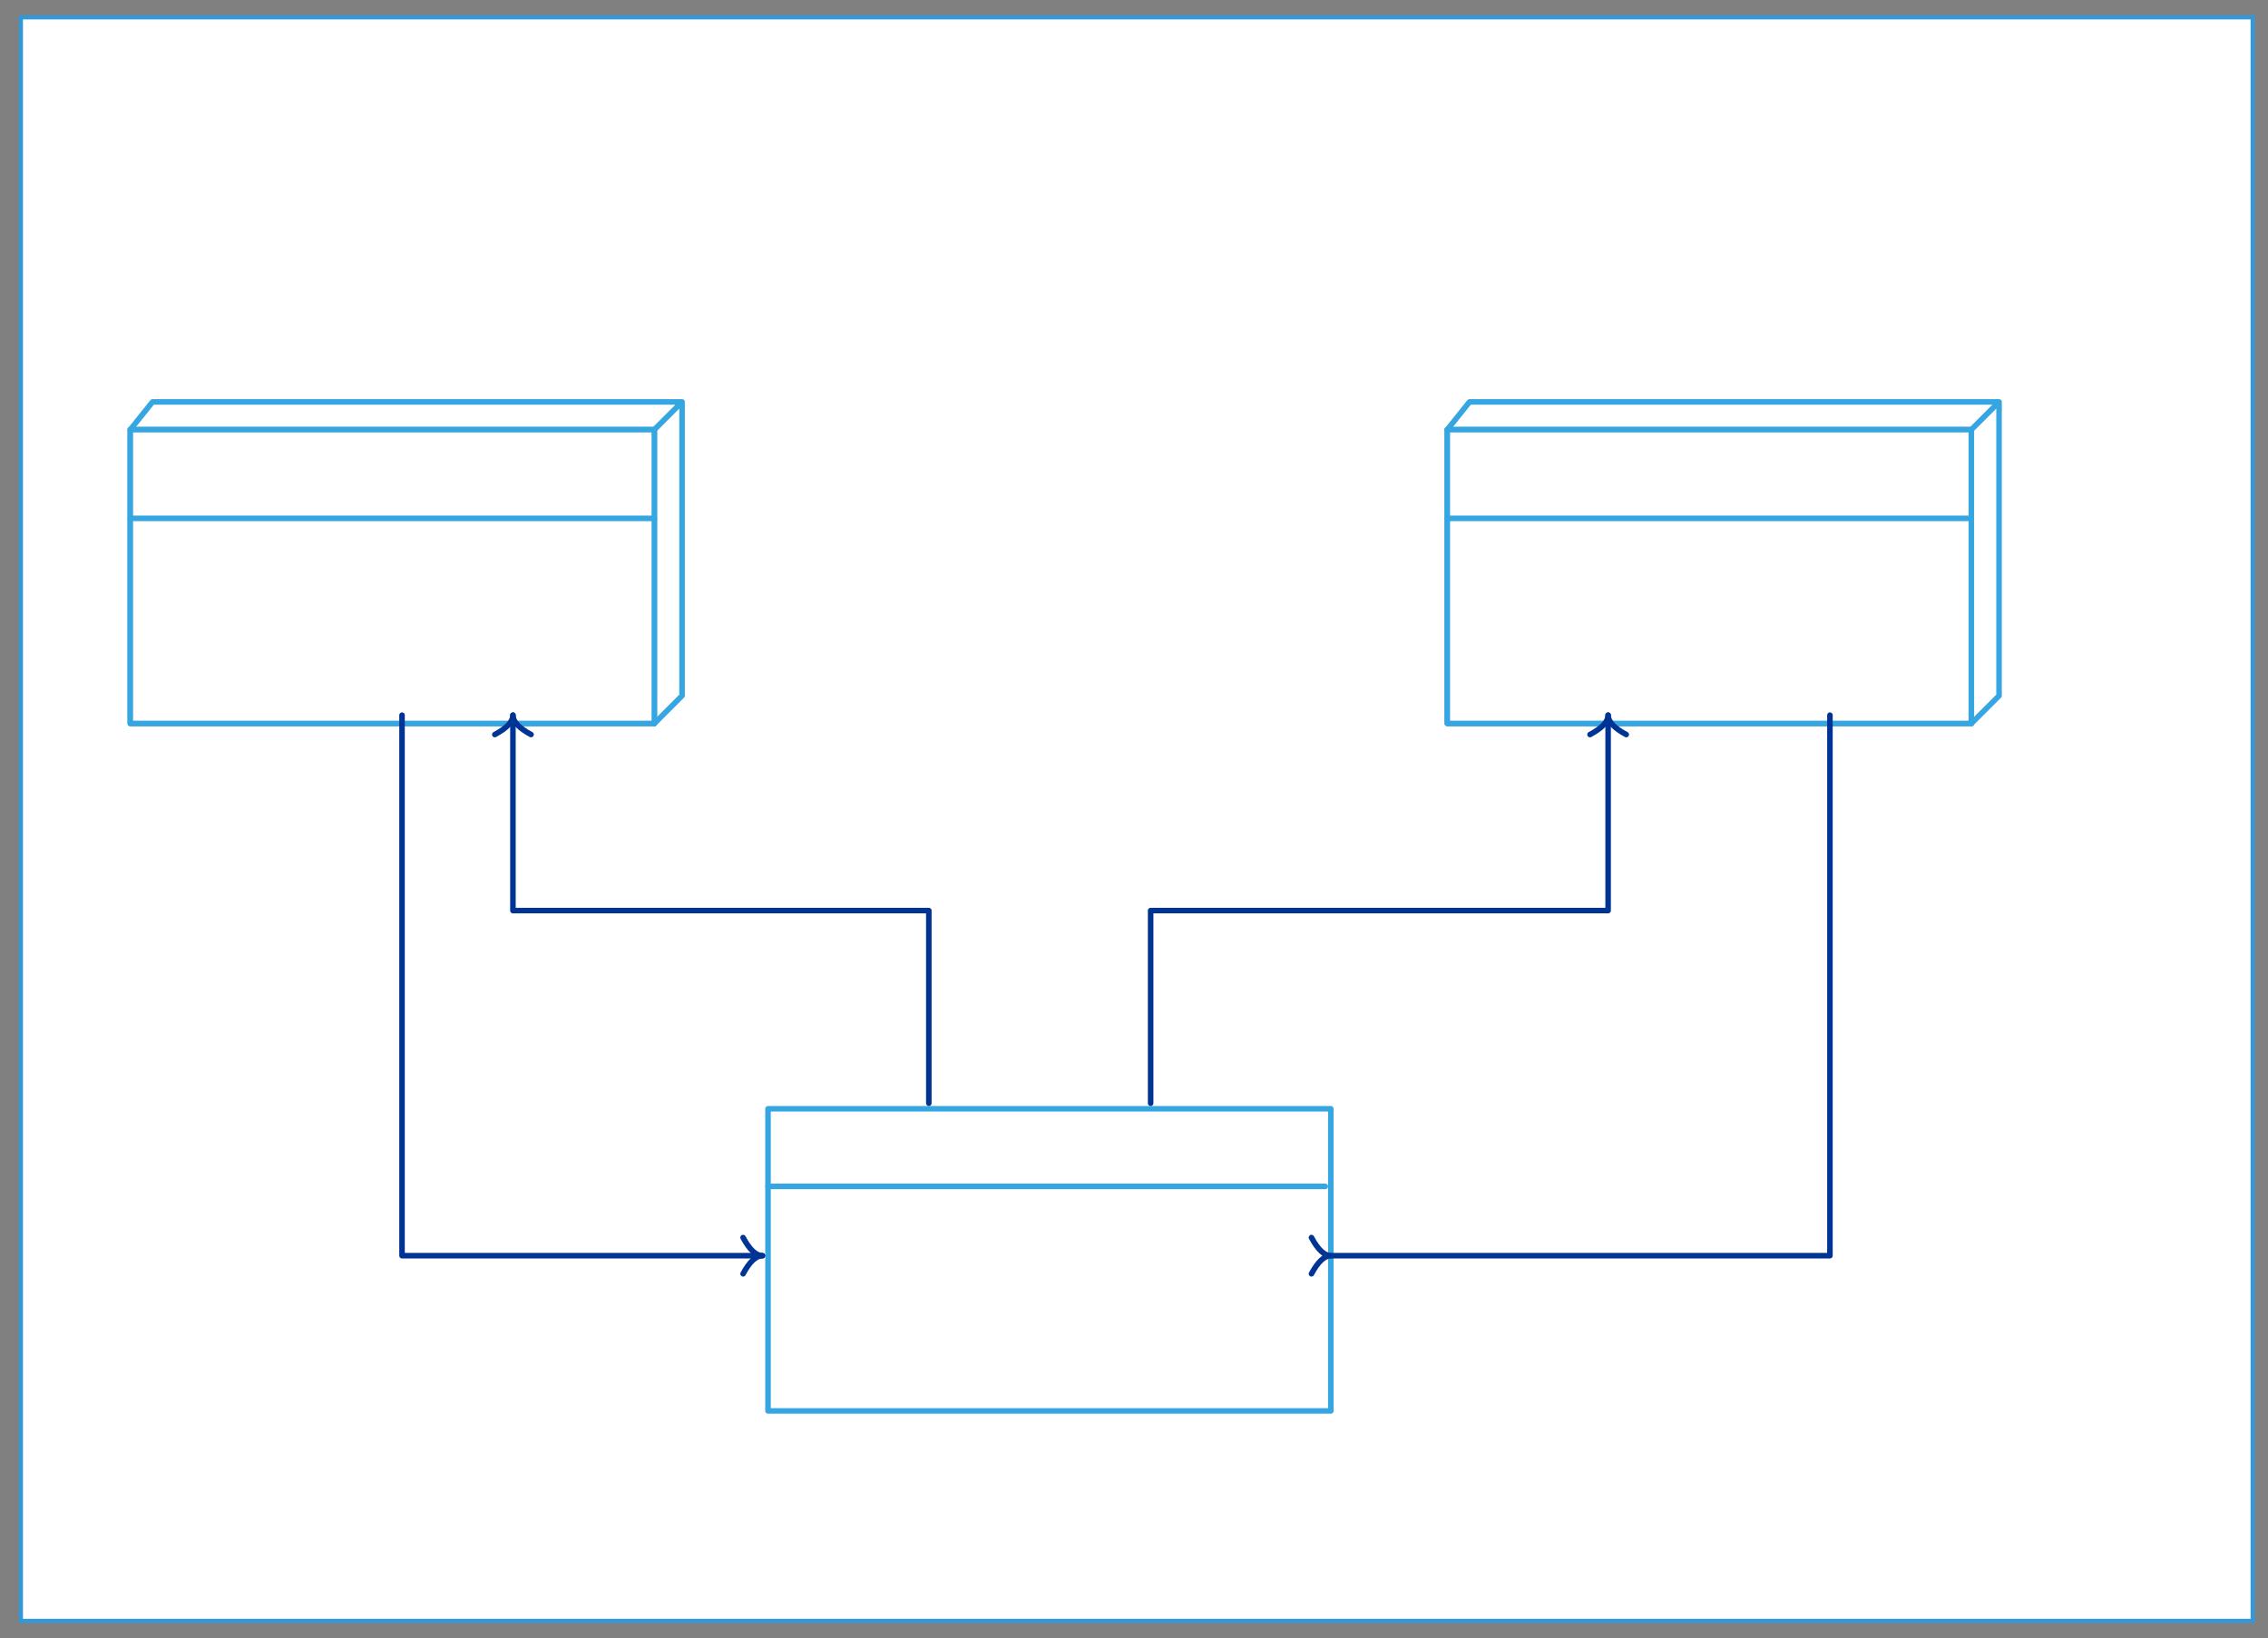 <svg xmlns="http://www.w3.org/2000/svg" xmlns:svg="http://www.w3.org/2000/svg" xmlns:xlink="http://www.w3.org/1999/xlink" version="1.0" viewBox="270 497 818 591"><rect x="270" y="497" width="818" height="591" fill="#808080" stroke="none"/><defs><style type="text/css">
        @font-face {
            font-family: 'lt_bold';
            src: url('undefined/assets/fonts/lato/lt-bold-webfont.woff2') format('woff2'),
                url('undefined/assets/fonts/lato/lt-bold-webfont.woff') format('woff');
            font-weight: normal;
            font-style: normal;
        }
        @font-face {
            font-family: 'lt_bold_italic';
            src: url('undefined/assets/fonts/lato/lt-bolditalic-webfont.woff2') format('woff2'),
                url('undefined/assets/fonts/lato/lt-bolditalic-webfont.woff') format('woff');
            font-weight: normal;
            font-style: normal;
        }
        @font-face {
            font-family: 'lt_italic';
            src: url('undefined/assets/fonts/lato/lt-italic-webfont.woff2') format('woff2'),
                url('undefined/assets/fonts/lato/lt-italic-webfont.woff') format('woff');
            font-weight: normal;
            font-style: normal;
        }
        @font-face {
            font-family: 'lt_regular';
            src: url('undefined/assets/fonts/lato/lt-regular-webfont.woff2') format('woff2'),
                url('undefined/assets/fonts/lato/lt-regular-webfont.woff') format('woff');
            font-weight: normal;
            font-style: normal;
        }
        @font-face {
            font-family: 'lt-hairline';
            src: url('undefined/assets/fonts/embed/lt-hairline-webfont.woff2') format('woff2'),
                url('undefined/assets/fonts/embed/lt-hairline-webfont.woff') format('woff');
            font-weight: normal;
            font-style: normal;
        }
        @font-face {
            font-family: 'lt-thinitalic';
            src: url('undefined/assets/fonts/embed/lt-thinitalic-webfont.woff2') format('woff2'),
                url('undefined/assets/fonts/embed/lt-thinitalic-webfont.woff') format('woff');
            font-weight: normal;
            font-style: normal;
        }
        @font-face {
            font-family: 'champagne';
            src: url('undefined/assets/fonts/embed/champagne-webfont.woff2') format('woff2'),
                url('undefined/assets/fonts/embed/champagne-webfont.woff') format('woff');
            font-weight: normal;
            font-style: normal;
        }
        @font-face {
            font-family: 'indie';
            src: url('undefined/assets/fonts/embed/indie-flower-webfont.woff2') format('woff2'),
                url('undefined/assets/fonts/embed/indie-flower-webfont.woff') format('woff');
            font-weight: normal;
            font-style: normal;
        }
        @font-face {
            font-family: 'bebas';
            src: url('undefined/assets/fonts/embed/bebasneue_regular-webfont.woff2') format('woff2'),
                url('undefined/assets/fonts/embed/bebasneue_regular-webfont.woff') format('woff');
            font-weight: normal;
            font-style: normal;
        }
        @font-face {
            font-family: 'bree';
            src: url('undefined/assets/fonts/embed/breeserif-regular-webfont.woff2') format('woff2'),
                url('undefined/assets/fonts/embed/breeserif-regular-webfont.woff') format('woff');
            font-weight: normal;
            font-style: normal;
        }
        @font-face {
            font-family: 'spartan';
            src: url('undefined/assets/fonts/embed/leaguespartan-bold-webfont.woff2') format('woff2'),
                url('undefined/assets/fonts/embed/leaguespartan-bold-webfont.woff') format('woff');
            font-weight: normal;
            font-style: normal;
        }
        @font-face {
            font-family: 'montserrat';
            src: url('undefined/assets/fonts/embed/montserrat-medium-webfont.woff2') format('woff2'),
                url('undefined/assets/fonts/embed/montserrat-medium-webfont.woff') format('woff');
            font-weight: normal;
            font-style: normal;
        }
        @font-face {
            font-family: 'open_sanscondensed';
            src: url('undefined/assets/fonts/embed/opensans-condlight-webfont.woff2') format('woff2'),
                url('undefined/assets/fonts/embed/opensans-condlight-webfont.woff') format('woff');
            font-weight: normal;
            font-style: normal;
        }
        @font-face {
            font-family: 'open_sansitalic';
            src: url('undefined/assets/fonts/embed/opensans-italic-webfont.woff2') format('woff2'),
                url('undefined/assets/fonts/embed/opensans-italic-webfont.woff') format('woff');
            font-weight: normal;
            font-style: normal;
        }
        @font-face {
            font-family: 'playfair';
            src: url('undefined/assets/fonts/embed/playfairdisplay-regular-webfont.woff2') format('woff2'),
                url('undefined/assets/fonts/embed/playfairdisplay-regular-webfont.woff') format('woff');
            font-weight: normal;
            font-style: normal;
        }
        @font-face {
            font-family: 'raleway';
            src: url('undefined/assets/fonts/embed/raleway-regular-webfont.woff2') format('woff2'),
                url('undefined/assets/fonts/embed/raleway-regular-webfont.woff') format('woff');
            font-weight: normal;
            font-style: normal;
        }
        @font-face {
            font-family: 'courier_prime';
            src: url('undefined/assets/fonts/embed/courier_prime-webfont.woff2') format('woff2'),
                url('undefined/assets/fonts/embed/courier_prime-webfont.woff') format('woff');
            font-weight: normal;
            font-style: normal;
        }
        p {
            margin: 0;
        }
        </style></defs><g id="1lxh1ry44l"><g transform="translate(275 500)"><path d="M 2.531,3.25 L 807.469,3.25 L 807.469,581.75 L 2.531,581.75 Z" fill="rgb(255, 255, 255)" stroke="rgb(50, 152, 218)" stroke-width="1.5" vector-effect="non-scaling-stroke"/></g></g><g id="10n471gspb"><g transform="translate(315 640)"><path d="M 2,12 L 191,12 L 191,118 L 2,118 Z" fill="rgb(255, 255, 255)" stroke="rgb(53, 166, 226)" stroke-width="2" stroke-linecap="round" stroke-linejoin="round"/><path d="M 2,12 L 10,2 L 201,2 L 201,108 L 191,118 M 191,12 L 201,2" fill="none" stroke="rgb(53, 166, 226)" stroke-width="2" stroke-linecap="round" stroke-linejoin="round"/><path d="M 2,12 L 191,12 L 191,118 L 2,118 Z" fill="rgb(255, 255, 255)" stroke="rgb(53, 166, 226)" stroke-width="2" stroke-linecap="round" stroke-linejoin="round"/><path d="M 2,44 L 191,44" fill="none" stroke="rgb(53, 166, 226)" stroke-width="2" stroke-linecap="round" stroke-linejoin="round"/></g></g><g id="1snkx45guu"><g transform="translate(790 640)"><path d="M 2,12 L 191,12 L 191,118 L 2,118 Z" fill="rgb(255, 255, 255)" stroke="rgb(53, 166, 226)" stroke-width="2" stroke-linecap="round" stroke-linejoin="round"/><path d="M 2,12 L 10,2 L 201,2 L 201,108 L 191,118 M 191,12 L 201,2" fill="none" stroke="rgb(53, 166, 226)" stroke-width="2" stroke-linecap="round" stroke-linejoin="round"/><path d="M 2,12 L 191,12 L 191,118 L 2,118 Z" fill="rgb(255, 255, 255)" stroke="rgb(53, 166, 226)" stroke-width="2" stroke-linecap="round" stroke-linejoin="round"/><path d="M 2,44 L 191,44" fill="none" stroke="rgb(53, 166, 226)" stroke-width="2" stroke-linecap="round" stroke-linejoin="round"/></g></g><g id="2nwrj6rkpo"><g transform="translate(545 895)"><path d="M 2,2 L 204.997,2 L 204.997,111 L 2,111 Z" fill="rgb(255, 255, 255)" stroke="rgb(53, 166, 226)" stroke-width="2" stroke-linecap="round" stroke-linejoin="round"/><path d="M 2,30 L 202.997,30" fill="none" stroke="rgb(53, 166, 226)" stroke-width="2" stroke-linecap="round" stroke-linejoin="round"/></g></g><g id="2eyz1yzapk"><g><path d="M 415,755 L 415,950 L 545,950" fill="none" stroke="#003494" stroke-width="2" stroke-linecap="round" stroke-linejoin="round"/><path d="M 538.007,943.466 Q 541.503,950 545,950 M 538.007,956.534 Q 541.503,950 545,950 M 545,950 Z" fill="none" stroke="#003494" stroke-width="2" stroke-linecap="round" stroke-linejoin="round"/></g></g><g id="1gtlodfsy7"><g><path d="M 605,895 L 605,825.5 L 530,825.5 L 455,825.5 L 455,755" fill="none" stroke="#003494" stroke-width="2" stroke-linecap="round" stroke-linejoin="round"/><path d="M 448.466,761.993 Q 455,758.497 455,755 M 461.534,761.993 Q 455,758.497 455,755 M 455,755 Z" fill="none" stroke="#003494" stroke-width="2" stroke-linecap="round" stroke-linejoin="round"/></g></g><g id="s0a5ycspea"><g><path d="M 685,895 L 685,825.5 L 767.5,825.5 L 850,825.5 L 850,755" fill="none" stroke="#003494" stroke-width="2" stroke-linecap="round" stroke-linejoin="round"/><path d="M 843.466,761.993 Q 850,758.497 850,755 M 856.534,761.993 Q 850,758.497 850,755 M 850,755 Z" fill="none" stroke="#003494" stroke-width="2" stroke-linecap="round" stroke-linejoin="round"/></g></g><g id="2ks5kd7e5z"><g><path d="M 750,950 L 930,950 L 930,755" fill="none" stroke="#003494" stroke-width="2" stroke-linecap="round" stroke-linejoin="round"/><path d="M 743.007,943.466 Q 746.503,950 750,950 M 743.007,956.534 Q 746.503,950 750,950 M 750,950 Z" fill="none" stroke="#003494" stroke-width="2" stroke-linecap="round" stroke-linejoin="round"/></g></g></svg>